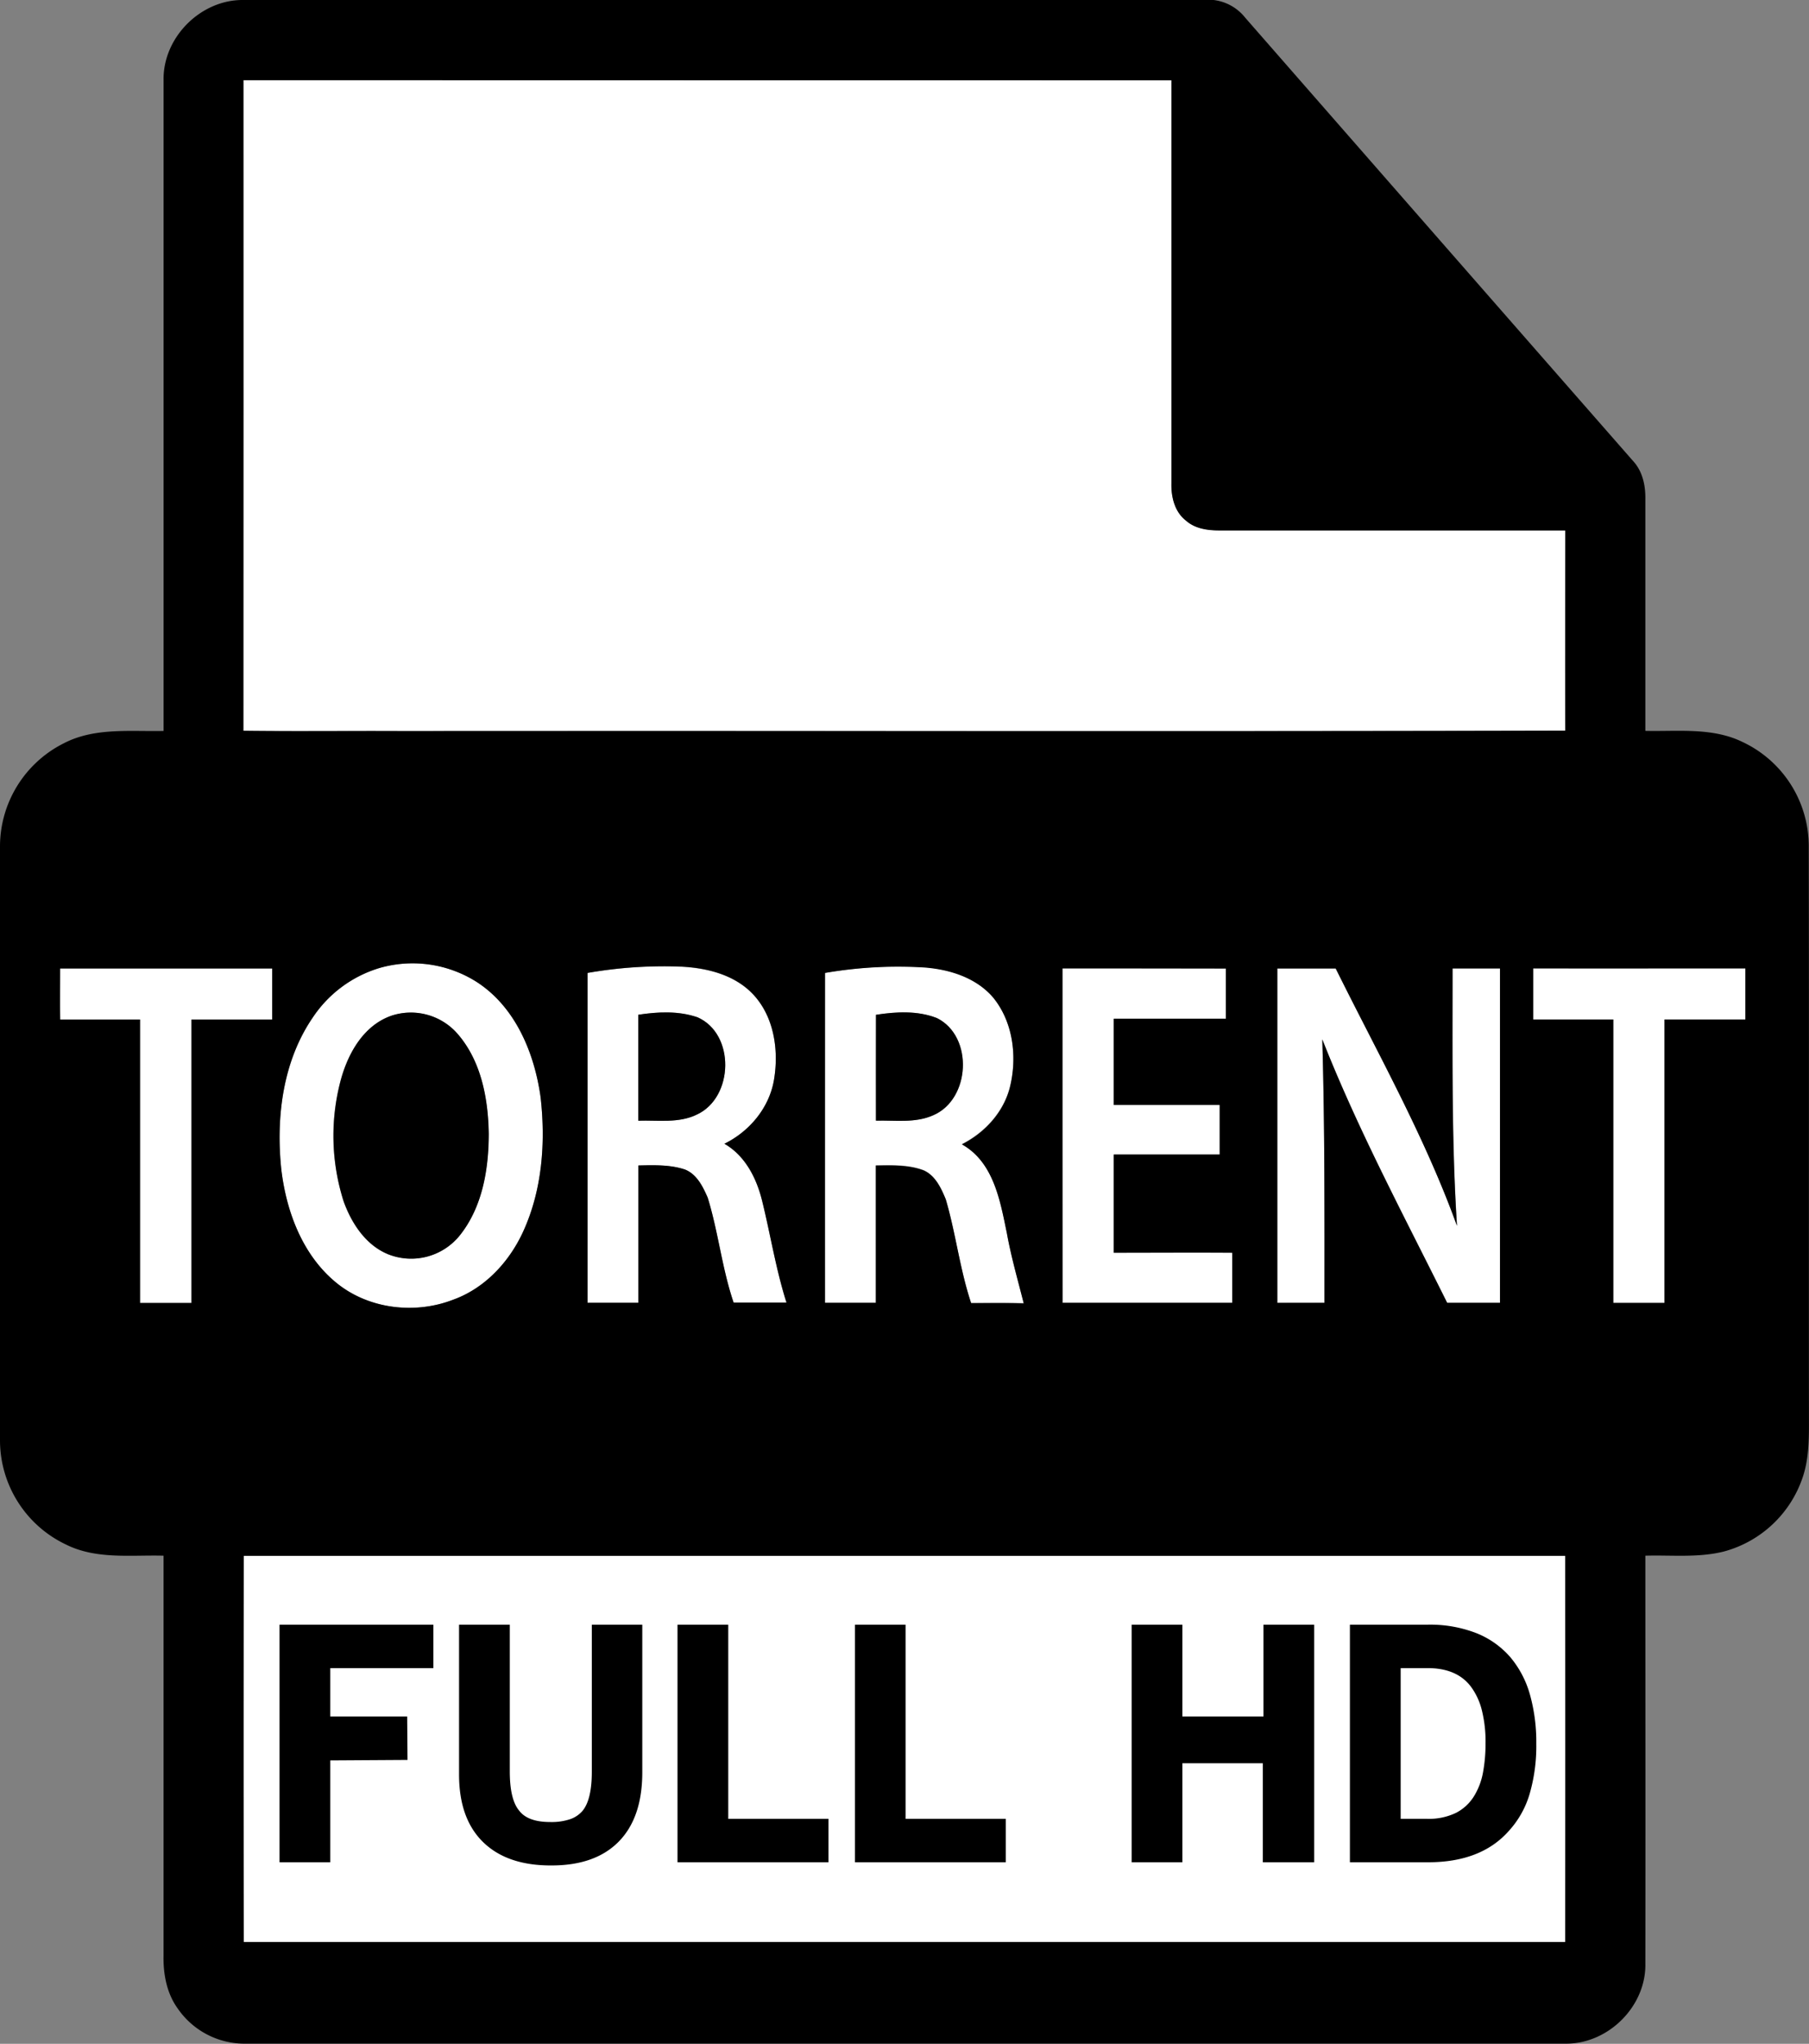 <svg id="Layer_1" data-name="Layer 1" xmlns="http://www.w3.org/2000/svg" viewBox="0 0 453.46 512"><rect x="0" y="0" width="453.46" height="512" fill="#808080" stroke="none"/><defs><style>.cls-1{fill:#fff;}</style></defs><path class="cls-1" d="M61.06,20.08q116.3,0,232.6,0,0,50.47,0,100.94c-.08,3.44.8,7.18,3.66,9.38,2.26,2,5.41,2.45,8.33,2.45q43.37,0,86.75,0c0,16.72-.06,33.44,0,50.16-97.22.23-194.46,0-291.69.1-13.23-.05-26.46.1-39.68-.07Q61.13,101.56,61.06,20.08Z" transform="translate(0 0)"/><path class="cls-1" d="M95.12,242.5a30,30,0,0,1,24.4,3.51c9.72,6.29,14.47,17.84,16,28.92,1.26,11.26.41,23.07-4.33,33.49-3.46,7.62-9.6,14.29-17.59,17.17-9.62,3.73-21.27,2.35-29.33-4.27-8.43-6.9-12.49-17.76-13.75-28.32-1.38-13.06.35-27.11,7.92-38.16A30.71,30.71,0,0,1,95.12,242.5Zm3,11.95c-7.3,2.55-11.24,10.06-13,17.14a54.05,54.05,0,0,0,1,29.36c2,5.55,5.59,11.07,11.28,13.32a15.64,15.64,0,0,0,17.81-4.76c5.71-7.13,7.24-16.62,7.27-25.51-.14-8.79-1.88-18.19-7.81-25A15.53,15.53,0,0,0,98.11,254.45Z" transform="translate(0 0)"/><path class="cls-1" d="M147.28,243.73a111.29,111.29,0,0,1,23.48-1.54c6.43.32,13.24,2,17.86,6.77,5.39,5.61,6.64,14.07,5.41,21.5-1.15,7-6.12,13-12.44,16.1,5.28,3.05,8.12,8.75,9.5,14.5,2.08,8.41,3.42,17,6.06,25.3q-6.63,0-13.25,0c-2.92-8.57-3.83-17.65-6.5-26.29-1.21-2.78-2.72-5.93-5.76-7.07-3.73-1.26-7.73-1.11-11.61-1q0,17.21,0,34.41-6.37,0-12.75,0Q147.31,285,147.28,243.73ZM160,254.21q0,13.28,0,26.54c4.92-.17,10.18.7,14.75-1.57,9.19-4.31,9.56-20.17.1-24.33C170.14,253.19,165,253.46,160,254.21Z" transform="translate(0 0)"/><path class="cls-1" d="M206.81,243.73a108.56,108.56,0,0,1,24.94-1.44c6.31.48,12.9,2.55,17.15,7.49,5,6.11,6.1,14.78,4.29,22.31-1.54,6.4-6.31,11.59-12.09,14.51,8,4.46,9.6,14.14,11.28,22.28,1.07,5.93,2.75,11.72,4.22,17.56-4.39-.13-8.79-.06-13.18-.06-2.84-8.47-3.84-17.41-6.36-26-1.16-2.8-2.6-5.94-5.53-7.25-3.82-1.44-8-1.27-12-1.22v34.43c-4.25,0-8.49,0-12.74,0Q206.77,285.05,206.81,243.73Zm12.77,10.49c0,8.84,0,17.68,0,26.52,4.76-.14,9.81.63,14.3-1.33,9.42-4,10.22-19.78,1-24.36C230,253.13,224.62,253.45,219.58,254.22Z" transform="translate(0 0)"/><path class="cls-1" d="M15.09,255.42c-.05-4.28,0-8.55,0-12.83H68.24q0,6.39,0,12.8H48q0,35.49,0,71H35.13q0-35.47,0-71Q25.11,255.38,15.09,255.42Z" transform="translate(0 0)"/><path class="cls-1" d="M266.33,242.59c13.65,0,27.31,0,41,0,0,4.19,0,8.39,0,12.58q-14.06,0-28.11,0,0,10.8,0,21.61c8.85,0,17.7,0,26.55,0q0,6.21,0,12.42-13.28,0-26.55,0c0,8.2,0,16.4,0,24.6,9.9,0,19.79,0,29.69,0,0,4.18,0,8.36,0,12.54q-21.27,0-42.54,0Q266.31,284.49,266.33,242.59Z" transform="translate(0 0)"/><path class="cls-1" d="M320.19,326.38V242.6h14.65c10.55,21.29,22.3,42.07,30.4,64.47-1.38-21.47-1.09-43-1.11-64.48H376q0,41.89,0,83.77H362.76c-10.83-21.82-22.36-43.34-31.3-66,.63,22,.56,44,.55,66C328.06,326.38,324.13,326.36,320.19,326.38Z" transform="translate(0 0)"/><path class="cls-1" d="M384.32,242.6q26.6,0,53.21,0c0,4.27,0,8.54,0,12.81-6.76,0-13.51,0-20.27,0q0,35.47,0,71H404.41q0-35.49,0-71H384.31C384.32,251.13,384.31,246.87,384.32,242.6Z" transform="translate(0 0)"/><path class="cls-1" d="M61.09,486.51q-.06-48.39,0-96.76H392.35q.07,48.38,0,96.76Q226.72,486.48,61.09,486.51Z" transform="translate(0 0)"/><path d="M61,0H304.2a11.9,11.9,0,0,1,7.95,4.45q48.57,55.53,97.18,111c2.39,2.56,3.16,6.11,3.11,9.53q0,29.06,0,58.11c8.14.19,16.77-.92,24.35,2.78a28.85,28.85,0,0,1,16.61,26.18c.1,48.3,0,96.6.05,144.91,0,4.37-.14,8.84-1.53,13a28.71,28.71,0,0,1-19.75,18.7c-6.45,1.63-13.16.87-19.73,1.06,0,34,.06,68.09,0,102.13.24,10.72-9.27,20.21-20,20.11H61a20.33,20.33,0,0,1-16.49-8.86c-2.71-3.78-3.59-8.5-3.52-13.06q0-50.16,0-100.32c-8.17-.22-16.84,1-24.44-2.79A28.91,28.91,0,0,1,0,360.88Q0,286.46,0,212.05A28.92,28.92,0,0,1,16,186.2c7.71-4,16.66-2.91,25-3.09q0-81.51,0-163C40.81,9.37,50.31-.12,61,0Zm0,20.08q0,81.48,0,163c13.22.17,26.45,0,39.68.07,97.23-.06,194.47.13,291.69-.1-.08-16.72,0-33.44,0-50.16q-43.38,0-86.75,0c-2.92,0-6.07-.43-8.33-2.45-2.86-2.2-3.74-5.94-3.66-9.38q0-50.46,0-100.94Q177.36,20.11,61.06,20.08ZM95.12,242.5a30.71,30.71,0,0,0-16.68,12.34c-7.57,11-9.3,25.1-7.92,38.16,1.26,10.56,5.32,21.42,13.75,28.32,8.06,6.62,19.71,8,29.33,4.27,8-2.88,14.13-9.55,17.59-17.17,4.74-10.42,5.59-22.23,4.33-33.49-1.53-11.08-6.28-22.63-16-28.92A30,30,0,0,0,95.12,242.5Zm52.16,1.23q0,41.31,0,82.63,6.38,0,12.75,0,0-17.21,0-34.41c3.88-.07,7.88-.22,11.61,1,3,1.14,4.55,4.29,5.76,7.07,2.67,8.64,3.58,17.72,6.5,26.29q6.61,0,13.25,0c-2.64-8.29-4-16.89-6.06-25.3-1.38-5.75-4.22-11.45-9.5-14.5,6.32-3.1,11.29-9.06,12.44-16.1,1.23-7.43,0-15.89-5.41-21.5-4.62-4.78-11.43-6.45-17.86-6.77A111.29,111.29,0,0,0,147.28,243.73Zm59.53,0q0,41.32,0,82.65c4.25,0,8.49,0,12.74,0V292c4-.05,8.15-.22,12,1.22,2.93,1.31,4.37,4.45,5.53,7.25,2.52,8.55,3.52,17.49,6.36,26,4.39,0,8.79-.07,13.18.06-1.47-5.84-3.15-11.63-4.22-17.56-1.68-8.14-3.33-17.82-11.28-22.28,5.78-2.92,10.55-8.11,12.09-14.51,1.81-7.53.74-16.2-4.29-22.31-4.25-4.94-10.84-7-17.15-7.49A108.56,108.56,0,0,0,206.81,243.73ZM15.09,255.42q10,0,20,0,0,35.47,0,71H48q0-35.49,0-71H68.24q0-6.41,0-12.8H15.07C15.08,246.87,15,251.14,15.09,255.42Zm251.24-12.83q0,41.89,0,83.79,21.27,0,42.54,0c0-4.18,0-8.36,0-12.54-9.9-.07-19.79,0-29.69,0,0-8.2,0-16.4,0-24.6q13.28,0,26.55,0,0-6.21,0-12.42c-8.85,0-17.7,0-26.55,0q0-10.8,0-21.61,14.06,0,28.11,0c0-4.19,0-8.39,0-12.58C293.64,242.61,280,242.59,266.33,242.59Zm53.86,83.79c3.94,0,7.87,0,11.82,0,0-22,.08-44-.55-66,8.94,22.7,20.47,44.22,31.3,66H376q0-41.88,0-83.77h-11.9c0,21.5-.27,43,1.11,64.48-8.1-22.4-19.85-43.18-30.4-64.47H320.19Zm64.13-83.78c0,4.27,0,8.53,0,12.8H404.4q0,35.49,0,71h12.84q0-35.47,0-71c6.76,0,13.51,0,20.27,0,0-4.27,0-8.54,0-12.81Q410.92,242.61,384.32,242.6ZM61.09,486.51q165.63,0,331.26,0,.06-48.39,0-96.76H61.09Q61,438.13,61.09,486.51Z" transform="translate(0 0)"/><path d="M98.11,254.45a15.53,15.53,0,0,1,16.6,4.54c5.93,6.82,7.67,16.22,7.81,25,0,8.89-1.56,18.38-7.27,25.51a15.64,15.64,0,0,1-17.81,4.76C91.75,312,88.15,306.5,86.16,301a54.05,54.05,0,0,1-1-29.36C86.87,264.51,90.81,257,98.11,254.45Z" transform="translate(0 0)"/><path d="M160,254.21c4.91-.75,10.1-1,14.85.64,9.46,4.16,9.09,20-.1,24.33-4.57,2.27-9.83,1.4-14.75,1.57Q160,267.47,160,254.21Z" transform="translate(0 0)"/><path d="M219.58,254.22c5-.77,10.45-1.09,15.29.83,9.21,4.58,8.41,20.4-1,24.36-4.49,2-9.54,1.19-14.3,1.33C219.57,271.9,219.54,263.06,219.58,254.22Z" transform="translate(0 0)"/><path d="M82.79,430h19.28l.08,10.88L82.79,441v25.52H70.07V407h38.56v10.88H82.79Z" transform="translate(0 0)"/><path d="M138.07,467.32q-11,0-17-5.88t-6-16.92V407h12.72v36.76q0,7,2.32,9.79,2.16,2.9,7.84,2.89a14.74,14.74,0,0,0,5-.72,7.15,7.15,0,0,0,3.08-2.09q2.31-2.81,2.32-9.71V407H161v37q0,11.35-5.92,17.36T138.07,467.32Z" transform="translate(0 0)"/><path d="M169.83,407h12.72v48.64h25.12v10.88H169.83Z" transform="translate(0 0)"/><path d="M214.31,407H227v48.64h25.12v10.88H214.31Z" transform="translate(0 0)"/><path d="M316.55,441.72H296.39v24.8H283.67V407h12.72v23h20.32V407h12.72v59.52H316.55Z" transform="translate(0 0)"/><path d="M358,466.52H338.38V407h19.46a32.1,32.1,0,0,1,12.24,2.12,22.08,22.08,0,0,1,8.49,6,25,25,0,0,1,4.94,9.4,44,44,0,0,1,1.59,12.28,43,43,0,0,1-1.67,12.6,23.55,23.55,0,0,1-5.26,9.32Q371.23,466.52,358,466.52Zm-.15-48.64H351.1v37.76h6.59a15.69,15.69,0,0,0,7.27-1.49,11.46,11.46,0,0,0,4.49-4.12,17.19,17.19,0,0,0,2.29-6,39.51,39.51,0,0,0,.64-7.3,32.53,32.53,0,0,0-.92-8.27,16.66,16.66,0,0,0-2.69-5.85C366.42,419.44,362.77,417.88,357.85,417.88Z" transform="translate(0 0)"/></svg>